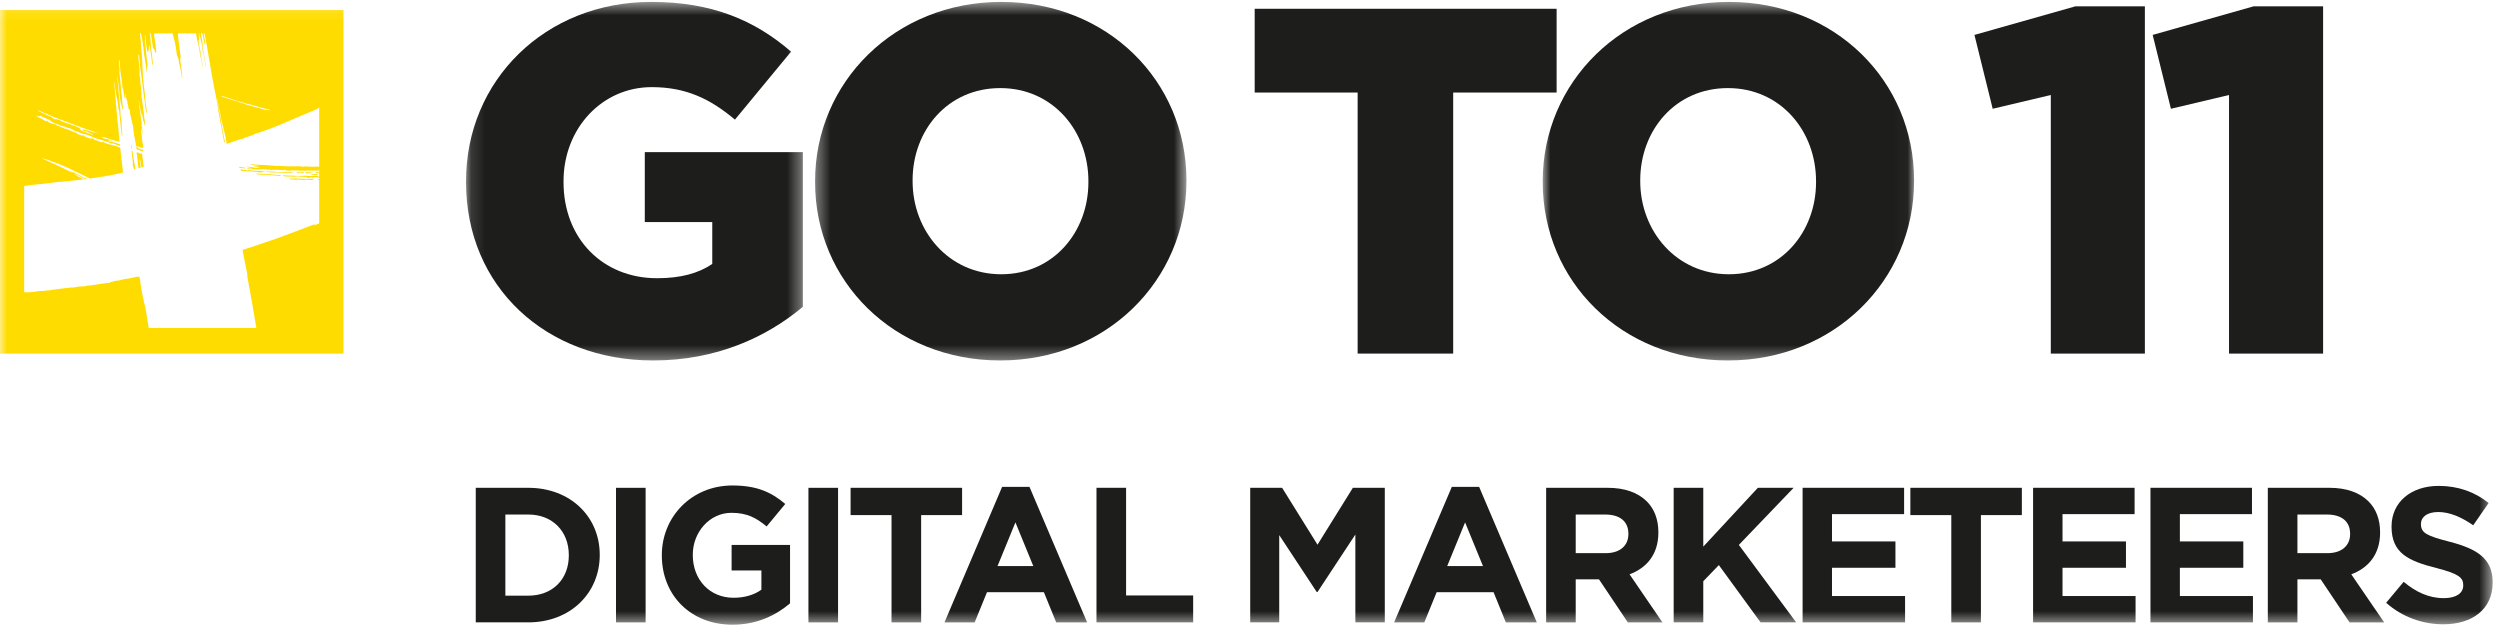 <?xml version="1.0" encoding="UTF-8"?>
<svg width="182px" height="46px" viewBox="0 0 182 46" version="1.1" xmlns="http://www.w3.org/2000/svg" xmlns:xlink="http://www.w3.org/1999/xlink">
    <!-- Generator: Sketch 63.1 (92452) - https://sketch.com -->
    <title>Group 36</title>
    <desc>Created with Sketch.</desc>
    <defs>
        <polygon id="path-1" points="0.124 0.522 24.648 0.522 24.648 26.625 0.124 26.625"></polygon>
        <polygon id="path-3" points="0.373 0.522 27.409 0.522 27.409 26.625 0.373 26.625"></polygon>
        <polygon id="path-5" points="0.933 0.522 27.969 0.522 27.969 26.625 0.933 26.625"></polygon>
        <polygon id="path-7" points="0 46.477 181.466 46.477 181.466 1.139 0 1.139"></polygon>
    </defs>
    <g id="Nieuw-voorstel-Jan-(2020)" stroke="none" stroke-width="1" fill="none" fill-rule="evenodd">
        <g id="-CMG-/-Over-ons" transform="translate(-151, -1078)">
            <g id="Group-36" transform="translate(151, 1077)">
                <g id="Group-3" transform="translate(33.802, 0.617)">
                    <mask id="mask-2" fill="white">
                        <use xlink:href="#path-1"></use>
                    </mask>
                    <g id="Clip-2"></g>
                    <path d="M0.124,13.645 L0.124,13.573 C0.124,6.259 5.861,0.522 13.605,0.522 C18.016,0.522 21.137,1.85 23.788,4.143 L19.702,9.091 C17.909,7.587 16.151,6.726 13.642,6.726 C10.021,6.726 7.223,9.736 7.223,13.573 L7.223,13.645 C7.223,17.733 10.056,20.637 14.037,20.637 C15.758,20.637 17.048,20.279 18.051,19.598 L18.051,16.549 L13.139,16.549 L13.139,11.459 L24.648,11.459 L24.648,22.716 C21.997,24.939 18.339,26.625 13.749,26.625 C5.933,26.625 0.124,21.247 0.124,13.645" id="Fill-1" fill="#1D1D1B" mask="url(#mask-2)"></path>
                </g>
                <g id="Group-6" transform="translate(58.964, 0.617)">
                    <mask id="mask-4" fill="white">
                        <use xlink:href="#path-3"></use>
                    </mask>
                    <g id="Clip-5"></g>
                    <path d="M20.272,13.645 L20.272,13.573 C20.272,9.917 17.691,6.796 13.854,6.796 C10.017,6.796 7.473,9.88 7.473,13.503 L7.473,13.573 C7.473,17.193 10.089,20.349 13.926,20.349 C17.726,20.349 20.272,17.268 20.272,13.645 M0.373,13.645 L0.373,13.573 C0.373,6.366 6.182,0.522 13.926,0.522 C21.672,0.522 27.409,6.294 27.409,13.503 L27.409,13.573 C27.409,20.781 21.598,26.625 13.854,26.625 C6.11,26.625 0.373,20.851 0.373,13.645" id="Fill-4" fill="#1D1D1B" mask="url(#mask-4)"></path>
                </g>
                <polygon id="Fill-7" fill="#1D1D1B" points="98.836 7.737 91.341 7.737 91.341 1.639 113.322 1.639 113.322 7.737 105.792 7.737 105.792 26.741 98.836 26.741"></polygon>
                <g id="Group-11" transform="translate(111.376, 0.617)">
                    <mask id="mask-6" fill="white">
                        <use xlink:href="#path-5"></use>
                    </mask>
                    <g id="Clip-10"></g>
                    <path d="M20.832,13.645 L20.832,13.573 C20.832,9.917 18.251,6.796 14.414,6.796 C10.579,6.796 8.033,9.88 8.033,13.503 L8.033,13.573 C8.033,17.193 10.649,20.349 14.486,20.349 C18.286,20.349 20.832,17.268 20.832,13.645 M0.933,13.645 L0.933,13.573 C0.933,6.366 6.742,0.522 14.486,0.522 C22.232,0.522 27.969,6.294 27.969,13.503 L27.969,13.573 C27.969,20.781 22.158,26.625 14.414,26.625 C6.67,26.625 0.933,20.851 0.933,13.645" id="Fill-9" fill="#1D1D1B" mask="url(#mask-6)"></path>
                </g>
                <polygon id="Fill-12" fill="#1D1D1B" points="149.298 7.916 145.068 8.918 143.74 3.542 151.091 1.46 156.147 1.46 156.147 26.741 149.298 26.741"></polygon>
                <polygon id="Fill-14" fill="#1D1D1B" points="162.273 7.916 158.043 8.918 156.715 3.542 164.066 1.46 169.122 1.46 169.122 26.741 162.273 26.741"></polygon>
                <path d="M36.791,38.457 L36.791,44.365 L38.457,44.365 C40.22,44.365 41.41,43.175 41.41,41.438 L41.41,41.41 C41.41,39.676 40.22,38.457 38.457,38.457 L36.791,38.457 Z M34.635,36.512 L38.457,36.512 C41.534,36.512 43.661,38.626 43.661,41.382 L43.661,41.41 C43.661,44.168 41.534,46.308 38.457,46.308 L34.635,46.308 L34.635,36.512 Z" id="Fill-16" fill="#1D1D1B"></path>
                <mask id="mask-8" fill="white">
                    <use xlink:href="#path-7"></use>
                </mask>
                <g id="Clip-19"></g>
                <polygon id="Fill-18" fill="#1D1D1B" mask="url(#mask-8)" points="44.845 46.309 47.001 46.309 47.001 36.513 44.845 36.513"></polygon>
                <path d="M48.181,41.438 L48.181,41.41 C48.181,38.625 50.35,36.343 53.318,36.343 C55.08,36.343 56.144,36.819 57.166,37.688 L55.81,39.326 C55.052,38.695 54.381,38.333 53.248,38.333 C51.68,38.333 50.435,39.717 50.435,41.383 L50.435,41.41 C50.435,43.203 51.667,44.517 53.401,44.517 C54.185,44.517 54.884,44.321 55.43,43.93 L55.43,42.53 L53.261,42.53 L53.261,40.669 L57.515,40.669 L57.515,44.923 C56.508,45.777 55.124,46.478 53.331,46.478 C50.28,46.478 48.181,44.336 48.181,41.438" id="Fill-20" fill="#1D1D1B" mask="url(#mask-8)"></path>
                <polygon id="Fill-21" fill="#1D1D1B" mask="url(#mask-8)" points="58.854 46.309 61.01 46.309 61.01 36.513 58.854 36.513"></polygon>
                <polygon id="Fill-22" fill="#1D1D1B" mask="url(#mask-8)" points="64.903 38.499 61.923 38.499 61.923 36.512 70.04 36.512 70.04 38.499 67.059 38.499 67.059 46.309 64.903 46.309"></polygon>
                <path d="M75.224,42.208 L73.923,39.03 L72.621,42.208 L75.224,42.208 Z M72.955,36.442 L74.945,36.442 L79.142,46.309 L76.891,46.309 L75.995,44.112 L71.853,44.112 L70.955,46.309 L68.758,46.309 L72.955,36.442 Z" id="Fill-23" fill="#1D1D1B" mask="url(#mask-8)"></path>
                <polygon id="Fill-24" fill="#1D1D1B" mask="url(#mask-8)" points="79.824 36.511 81.979 36.511 81.979 44.349 86.862 44.349 86.862 46.308 79.824 46.308"></polygon>
                <polygon id="Fill-25" fill="#1D1D1B" mask="url(#mask-8)" points="91.016 36.511 93.337 36.511 95.914 40.654 98.489 36.511 100.813 36.511 100.813 46.308 98.67 46.308 98.67 39.914 95.914 44.098 95.857 44.098 93.128 39.955 93.128 46.308 91.016 46.308"></polygon>
                <path d="M107.96,42.208 L106.658,39.03 L105.357,42.208 L107.96,42.208 Z M105.693,36.442 L107.68,36.442 L111.878,46.309 L109.626,46.309 L108.731,44.112 L104.588,44.112 L103.69,46.309 L101.493,46.309 L105.693,36.442 Z" id="Fill-26" fill="#1D1D1B" mask="url(#mask-8)"></path>
                <path d="M116.896,41.27 C117.946,41.27 118.547,40.711 118.547,39.886 L118.547,39.858 C118.547,38.934 117.902,38.458 116.854,38.458 L114.712,38.458 L114.712,41.27 L116.896,41.27 Z M112.559,36.512 L117.035,36.512 C118.282,36.512 119.248,36.861 119.892,37.506 C120.438,38.052 120.73,38.82 120.73,39.744 L120.73,39.772 C120.73,41.356 119.877,42.349 118.632,42.81 L121.025,46.309 L118.505,46.309 L116.406,43.175 L114.712,43.175 L114.712,46.309 L112.559,46.309 L112.559,36.512 Z" id="Fill-27" fill="#1D1D1B" mask="url(#mask-8)"></path>
                <polygon id="Fill-28" fill="#1D1D1B" mask="url(#mask-8)" points="121.843 36.511 123.999 36.511 123.999 40.794 127.973 36.511 130.577 36.511 126.589 40.669 130.76 46.308 128.17 46.308 125.132 42.139 123.999 43.314 123.999 46.308 121.843 46.308"></polygon>
                <polygon id="Fill-29" fill="#1D1D1B" mask="url(#mask-8)" points="131.229 36.511 138.619 36.511 138.619 38.429 133.369 38.429 133.369 40.416 137.988 40.416 137.988 42.334 133.369 42.334 133.369 44.391 138.689 44.391 138.689 46.308 131.229 46.308"></polygon>
                <polygon id="Fill-30" fill="#1D1D1B" mask="url(#mask-8)" points="142.055 38.499 139.074 38.499 139.074 36.512 147.191 36.512 147.191 38.499 144.21 38.499 144.21 46.309 142.055 46.309"></polygon>
                <polygon id="Fill-31" fill="#1D1D1B" mask="url(#mask-8)" points="148.009 36.511 155.399 36.511 155.399 38.429 150.151 38.429 150.151 40.416 154.77 40.416 154.77 42.334 150.151 42.334 150.151 44.391 155.469 44.391 155.469 46.308 148.009 46.308"></polygon>
                <polygon id="Fill-32" fill="#1D1D1B" mask="url(#mask-8)" points="156.554 36.511 163.944 36.511 163.944 38.429 158.695 38.429 158.695 40.416 163.313 40.416 163.313 42.334 158.695 42.334 158.695 44.391 164.014 44.391 164.014 46.308 156.554 46.308"></polygon>
                <path d="M169.437,41.27 C170.487,41.27 171.088,40.711 171.088,39.886 L171.088,39.858 C171.088,38.934 170.443,38.458 169.395,38.458 L167.253,38.458 L167.253,41.27 L169.437,41.27 Z M165.097,36.512 L169.576,36.512 C170.823,36.512 171.789,36.861 172.433,37.506 C172.979,38.052 173.271,38.82 173.271,39.744 L173.271,39.772 C173.271,41.356 172.418,42.349 171.173,42.81 L173.566,46.309 L171.046,46.309 L168.947,43.175 L167.253,43.175 L167.253,46.309 L165.097,46.309 L165.097,36.512 Z" id="Fill-33" fill="#1D1D1B" mask="url(#mask-8)"></path>
                <path d="M173.712,44.881 L174.985,43.357 C175.867,44.084 176.791,44.545 177.911,44.545 C178.793,44.545 179.324,44.195 179.324,43.621 L179.324,43.595 C179.324,43.049 178.99,42.767 177.352,42.348 C175.378,41.843 174.105,41.297 174.105,39.354 L174.105,39.325 C174.105,37.548 175.531,36.373 177.533,36.373 C178.959,36.373 180.178,36.82 181.172,37.618 L180.051,39.24 C179.184,38.64 178.33,38.275 177.505,38.275 C176.68,38.275 176.245,38.653 176.245,39.129 L176.245,39.157 C176.245,39.801 176.666,40.011 178.359,40.446 C180.346,40.963 181.466,41.677 181.466,43.383 L181.466,43.411 C181.466,45.357 179.981,46.449 177.87,46.449 C176.385,46.449 174.889,45.931 173.712,44.881" id="Fill-34" fill="#1D1D1B" mask="url(#mask-8)"></path>
                <path d="M19.597,13.681 L20.054,13.725 C20.187,13.756 20.51,13.714 20.438,13.823 C20.038,13.756 19.322,13.736 18.805,13.705 C18.724,13.694 18.65,13.681 18.68,13.629 C19.021,13.668 19.331,13.688 19.597,13.681 L19.597,13.681 Z M17.643,13.33 C17.682,13.389 17.903,13.371 18.014,13.402 C18.049,13.393 18.084,13.387 18.141,13.393 C18.287,13.424 19.193,13.456 19.27,13.489 C19.327,13.574 19.126,13.491 19.139,13.546 C19.01,13.52 19.01,13.577 18.885,13.548 C18.84,13.546 18.669,13.518 18.575,13.498 C18.433,13.5 18.232,13.465 18.132,13.485 C17.903,13.435 17.625,13.452 17.507,13.406 C17.505,13.345 17.536,13.31 17.643,13.33 L17.643,13.33 Z M17.499,13.151 C17.669,13.218 17.818,13.159 17.909,13.249 C17.787,13.251 17.413,13.249 17.372,13.157 C17.424,13.164 17.433,13.135 17.499,13.151 L17.499,13.151 Z M10.342,12.188 C10.379,12.506 10.419,12.83 10.458,13.153 C10.408,13.168 10.355,13.181 10.303,13.197 C10.303,13.197 10.303,13.197 10.301,13.197 C10.296,13.17 10.29,13.14 10.281,13.105 C10.237,12.945 10.226,12.544 10.152,12.613 C10.192,12.83 10.22,13.024 10.242,13.212 L10.087,13.247 C10.043,12.991 10.023,12.812 10.017,12.631 C9.991,12.563 9.993,12.282 9.956,12.194 C9.947,12.151 9.943,12.116 9.94,12.085 C10.08,12.116 10.054,12.105 10.183,12.166 C10.248,12.185 10.303,12.194 10.342,12.188 L10.342,12.188 Z M9.613,11.799 C9.593,11.797 9.576,11.781 9.556,11.779 C9.56,11.709 9.563,11.519 9.578,11.467 C9.589,11.535 9.602,11.738 9.613,11.799 L9.613,11.799 Z M1.762,14.544 C1.814,14.54 1.878,14.533 1.928,14.524 C1.98,14.518 2.061,14.492 2.127,14.485 C2.463,14.441 2.806,14.426 3.17,14.378 C3.535,14.334 3.911,14.291 4.3,14.234 C4.396,14.212 4.393,14.264 4.503,14.23 C4.907,14.179 5.298,14.16 5.678,14.105 C5.854,14.083 5.913,14.074 6.088,14.053 C5.981,14.005 5.844,13.926 5.734,13.876 C5.571,13.773 5.444,13.714 5.424,13.651 C5.612,13.745 5.599,13.74 5.73,13.799 C5.894,13.882 6.023,13.957 6.184,14.037 C6.186,14.04 6.243,14.033 6.243,14.033 C6.267,14.031 6.293,14.026 6.317,14.024 C6.243,13.985 6.173,13.948 6.154,13.948 C6.151,13.946 6.149,13.959 6.147,13.957 C6.075,13.926 6.023,13.874 5.905,13.834 C5.793,13.758 5.592,13.666 5.424,13.581 C5.276,13.533 5.14,13.419 5.027,13.419 C5.129,13.476 5.302,13.544 5.293,13.583 C5.197,13.561 4.996,13.448 4.911,13.391 C4.894,13.4 4.819,13.356 4.767,13.332 C4.601,13.238 4.605,13.247 4.42,13.157 C4.359,13.125 4.341,13.133 4.276,13.096 C3.839,12.873 3.513,12.758 3.081,12.537 C3.127,12.506 3.264,12.565 3.419,12.64 C3.417,12.624 3.354,12.596 3.36,12.583 C3.395,12.6 3.43,12.618 3.465,12.635 L3.47,12.624 L3.54,12.659 C3.664,12.736 3.653,12.681 3.76,12.742 C3.93,12.838 3.987,12.797 4.158,12.893 C4.236,12.893 4.435,13.004 4.551,13.044 L5.162,13.319 C5.293,13.408 5.597,13.539 5.75,13.603 C5.985,13.721 6.302,13.878 6.538,13.996 C6.678,13.978 6.678,13.978 6.822,13.959 C7.077,13.915 7.348,13.858 7.553,13.856 C7.652,13.847 7.632,13.799 7.75,13.797 C7.785,13.806 7.82,13.806 7.877,13.799 C7.923,13.791 7.896,13.773 7.912,13.771 C7.955,13.758 7.947,13.786 7.957,13.784 C8.137,13.749 8.372,13.694 8.602,13.642 C8.68,13.622 8.807,13.616 8.838,13.566 C8.866,13.574 8.91,13.572 8.96,13.563 C8.888,12.954 8.814,12.338 8.748,11.742 C8.648,11.703 8.597,11.681 8.416,11.622 C8.163,11.574 7.894,11.495 7.612,11.404 C7.571,11.382 7.599,11.351 7.547,11.332 C7.468,11.316 7.488,11.406 7.368,11.343 C7.197,11.286 7.027,11.227 6.855,11.168 C6.798,11.135 6.846,11.089 6.715,11.067 C6.667,11.074 6.621,11.08 6.575,11.087 L6.184,10.941 C6.114,10.906 6.136,10.856 6.005,10.825 C6.04,10.871 6.007,10.864 5.981,10.89 C5.878,10.825 5.826,10.807 5.708,10.788 C5.686,10.744 5.595,10.709 5.531,10.67 L4.837,10.386 C4.802,10.386 4.765,10.384 4.712,10.36 C4.597,10.314 4.479,10.27 4.365,10.218 C4.313,10.192 4.26,10.168 4.243,10.187 C4.129,10.144 4.144,10.089 4.033,10.045 C4.003,10.085 3.861,9.978 3.823,10.004 C3.714,9.938 3.695,9.991 3.585,9.923 C3.496,9.899 3.548,9.86 3.489,9.831 C3.413,9.809 3.393,9.86 3.28,9.79 C3.157,9.753 3.186,9.702 3.063,9.663 C2.93,9.585 2.662,9.512 2.668,9.425 C2.721,9.429 2.782,9.447 2.867,9.495 C2.871,9.445 2.917,9.451 2.943,9.429 C3.166,9.556 3.326,9.606 3.62,9.742 C3.682,9.803 3.749,9.864 3.858,9.921 C4.099,10.034 4.265,10.056 4.516,10.183 C4.594,10.196 4.671,10.207 4.765,10.235 C4.856,10.266 4.911,10.299 4.948,10.334 C4.99,10.27 5.182,10.393 5.311,10.434 C5.381,10.471 5.389,10.517 5.488,10.552 C5.623,10.576 5.817,10.661 5.999,10.727 C6.213,10.773 6.542,10.853 6.745,10.982 C7.27,11.194 7.608,11.214 8.08,11.443 C8.139,11.43 8.228,11.447 8.331,11.476 C8.482,11.524 8.575,11.583 8.735,11.629 C8.731,11.585 8.726,11.539 8.722,11.493 C8.608,11.469 8.501,11.443 8.405,11.382 C8.344,11.373 8.296,11.382 8.233,11.375 C8.23,11.356 8.209,11.34 8.161,11.327 C8.113,11.31 7.888,11.336 7.842,11.242 C7.909,11.268 7.94,11.253 7.942,11.205 C8.038,11.222 8.215,11.329 8.261,11.288 C8.097,11.253 8.045,11.192 7.916,11.148 C7.837,11.139 7.761,11.135 7.667,11.111 C7.577,11.065 7.372,11.041 7.359,10.982 C7.457,11.019 7.494,10.991 7.54,10.971 C7.833,11.078 8.058,11.153 8.27,11.214 C8.414,11.251 8.554,11.284 8.702,11.321 C8.661,10.906 8.626,10.5 8.602,10.122 C8.578,9.978 8.554,9.836 8.53,9.694 C8.558,9.543 8.484,9.191 8.475,8.971 C8.488,8.803 8.399,8.436 8.436,8.318 C8.357,7.975 8.438,7.942 8.359,7.599 C8.381,7.488 8.309,7.189 8.307,7.032 C8.305,6.99 8.311,6.962 8.318,6.949 C8.322,6.968 8.324,6.99 8.327,7.01 L8.331,7.034 C8.396,7.497 8.449,7.934 8.558,8.37 C8.589,8.63 8.602,8.855 8.678,9.082 C8.696,9.449 8.781,9.949 8.794,10.307 C8.868,10.587 8.822,10.838 8.912,10.873 C8.89,10.51 8.844,10.106 8.844,9.788 C8.818,9.643 8.796,9.502 8.77,9.36 C8.8,9.209 8.726,8.857 8.72,8.637 C8.68,8.466 8.733,8.475 8.68,8.276 C8.75,8.318 8.608,7.944 8.678,7.986 C8.597,7.623 8.645,7.51 8.589,7.193 C8.61,7.043 8.49,6.617 8.549,6.542 C8.641,7.217 8.691,7.807 8.783,8.479 C8.842,8.584 8.877,8.855 8.934,8.966 C9.001,8.91 8.881,8.482 8.894,8.314 C8.883,8.121 8.877,7.931 8.829,7.667 C8.785,7.213 8.765,6.809 8.691,6.298 C8.72,6.228 8.689,6.042 8.698,5.931 C8.654,5.654 8.628,5.409 8.691,5.348 C8.744,5.671 8.731,5.87 8.757,6.141 C8.84,6.608 8.875,6.977 8.916,7.357 C8.958,7.42 8.982,7.604 9.008,7.781 L9.01,7.796 C9.032,7.944 9.056,8.084 9.091,8.134 C9.185,8.174 9.095,7.855 9.156,7.831 C9.194,8.001 9.141,7.992 9.194,8.189 C9.235,8.314 9.301,8.388 9.277,8.543 C9.327,8.543 9.335,8.844 9.37,8.964 C9.41,8.934 9.442,8.969 9.46,9.095 C9.462,9.34 9.525,9.41 9.569,9.737 C9.615,9.775 9.624,10.076 9.674,10.087 C9.731,10.696 9.796,11.08 9.912,11.648 C10.026,11.688 10.154,11.664 10.222,11.725 C10.301,11.747 10.373,11.768 10.438,11.771 C10.392,11.491 10.41,11.474 10.347,11.218 C10.336,10.925 10.251,10.491 10.279,10.277 C10.301,10.497 10.353,10.48 10.373,10.698 C10.425,10.705 10.342,10.445 10.336,10.34 C10.366,10.281 10.316,10.209 10.301,10.128 C10.349,10.072 10.292,9.82 10.272,9.692 C10.218,9.408 10.246,9.29 10.176,8.975 C10.148,8.859 10.152,8.744 10.137,8.617 C10.133,8.576 10.124,8.525 10.115,8.479 L10.111,8.462 C10.1,8.397 10.091,8.338 10.111,8.329 C10.122,8.377 10.13,8.425 10.137,8.469 L10.143,8.508 C10.183,8.733 10.264,9.322 10.36,9.386 C10.386,9.55 10.414,9.718 10.443,9.884 C10.478,9.615 10.499,10.141 10.558,10.157 C10.585,10.017 10.534,9.729 10.482,9.438 C10.493,9.281 10.416,8.962 10.419,8.787 C10.397,8.7 10.384,8.617 10.373,8.538 L10.371,8.517 C10.347,8.311 10.347,8.141 10.288,8.006 C10.342,7.925 10.266,7.584 10.279,7.423 C10.257,7.278 10.231,7.136 10.209,6.994 C10.226,6.874 10.213,6.687 10.157,6.418 C10.157,6.287 10.176,6.202 10.163,6.051 C10.146,5.938 10.106,5.78 10.137,5.763 C10.122,5.649 10.082,5.492 10.113,5.475 C10.082,5.256 10.028,4.99 10.095,4.964 C10.176,5.344 10.168,5.551 10.194,5.826 C10.353,6.783 10.384,7.49 10.545,8.453 L10.545,8.451 L10.548,8.46 C10.548,8.464 10.548,8.469 10.55,8.475 C10.545,8.51 10.545,8.558 10.552,8.613 L10.554,8.626 C10.563,8.707 10.58,8.805 10.598,8.903 C10.628,9.006 10.635,9.277 10.681,9.257 C10.707,9.119 10.657,8.829 10.606,8.538 C10.561,8.051 10.539,7.613 10.443,7.027 C10.495,7.032 10.41,6.774 10.406,6.669 C10.445,6.652 10.379,6.425 10.403,6.376 C10.388,6.156 10.375,5.944 10.362,5.723 C10.358,5.319 10.316,4.846 10.268,4.35 C10.29,4.302 10.224,4.075 10.264,4.057 C10.259,3.95 10.176,3.693 10.226,3.699 C10.224,3.634 10.192,3.516 10.181,3.433 L10.259,3.433 C10.277,3.52 10.296,3.605 10.316,3.682 C10.351,3.924 10.43,4.256 10.412,4.4 C10.489,4.433 10.416,4.553 10.46,4.684 C10.478,4.795 10.517,4.953 10.486,4.972 C10.558,5.258 10.532,5.261 10.593,5.612 C10.67,5.872 10.611,6.114 10.703,6.252 C10.705,6.193 10.707,6.132 10.689,6.036 C10.681,5.957 10.727,5.979 10.709,5.885 C10.753,5.857 10.722,5.689 10.729,5.588 C10.637,4.983 10.626,4.533 10.543,3.937 C10.63,3.965 10.471,3.511 10.572,3.568 C10.62,3.821 10.589,3.915 10.622,4.142 C10.67,4.335 10.689,4.712 10.753,4.78 C10.814,4.743 10.842,4.638 10.838,4.472 C10.879,4.479 10.858,4.055 10.914,4.387 C10.947,4.638 10.96,4.854 11.026,5.173 C11.039,5.333 11.059,5.713 11.144,5.739 C11.072,5.012 10.943,4.169 10.941,3.579 C10.925,3.518 10.919,3.472 10.912,3.433 L10.984,3.433 C11.039,3.773 11.087,4.105 11.128,4.424 C11.159,4.568 11.214,4.557 11.255,4.623 C11.273,4.811 11.305,4.876 11.358,4.824 C11.417,4.784 11.305,4.404 11.34,4.315 C11.288,3.992 11.312,4.033 11.244,3.747 C11.238,3.647 11.229,3.542 11.218,3.433 L12.561,3.433 C12.69,3.858 12.812,4.37 12.867,4.935 C12.908,5.173 12.98,5.167 13.017,5.422 C13.044,5.656 13.089,5.752 13.124,5.918 C13.148,6.06 13.172,6.202 13.196,6.346 C13.227,6.446 13.231,6.717 13.277,6.697 C13.24,6.274 13.196,5.837 13.118,5.333 C13.103,5.195 13.194,5.263 13.138,5.038 C13.046,4.446 13,3.95 12.945,3.433 L14.264,3.433 C14.321,3.767 14.385,4.075 14.457,4.302 L14.59,5.084 C14.618,5.252 14.664,5.287 14.684,5.509 C14.714,5.61 14.721,5.881 14.767,5.859 L14.599,4.863 C14.618,4.721 14.564,4.739 14.54,4.507 L14.465,4.081 C14.448,3.885 14.531,3.889 14.485,3.638 C14.459,3.531 14.481,3.511 14.47,3.433 L14.496,3.433 C14.502,3.489 14.513,3.551 14.529,3.631 C14.555,3.701 14.592,3.697 14.609,3.837 C14.629,4.057 14.677,4.092 14.703,4.26 C14.756,4.477 14.701,4.477 14.754,4.691 C14.773,4.865 14.819,4.839 14.834,5.044 C14.861,5.186 14.882,5.328 14.909,5.47 C14.937,5.573 14.944,5.844 14.989,5.822 C14.917,5.396 14.845,4.968 14.773,4.54 C14.78,4.396 14.727,4.131 14.723,3.965 C14.69,3.789 14.657,3.612 14.625,3.433 L14.725,3.433 L14.727,3.45 C14.813,3.627 14.832,4.269 14.95,4.219 C14.917,3.957 14.878,3.695 14.834,3.433 L14.889,3.433 C14.946,3.741 15.003,4.046 15.061,4.348 C15.337,5.972 15.487,6.879 15.767,8.255 C15.865,8.949 15.99,9.63 16.16,10.456 C16.193,10.646 16.225,10.836 16.256,11.026 C16.287,11.229 16.319,11.415 16.383,11.369 C16.282,10.941 16.18,10.29 16.062,9.593 C16.003,9.397 15.987,9.303 15.979,9.095 C15.95,9.089 15.937,8.971 15.92,8.888 C15.902,8.792 15.887,8.696 15.87,8.602 C15.854,8.506 15.839,8.412 15.824,8.318 C15.795,8.189 15.819,8.167 15.835,8.244 C15.865,8.431 15.898,8.621 15.931,8.811 C15.95,8.984 15.996,8.958 16.011,9.165 C16.171,10.133 16.367,10.554 16.507,11.474 C16.909,11.351 17.389,11.142 17.739,11.078 C17.778,11.037 17.87,11 17.968,10.967 C18.104,10.938 18.215,10.908 18.407,10.825 C18.457,10.803 18.532,10.753 18.595,10.729 C18.667,10.703 18.763,10.685 18.837,10.661 C19.503,10.436 20.22,10.165 20.932,9.849 C21.288,9.696 21.646,9.541 22.002,9.39 C22.179,9.316 22.356,9.244 22.53,9.172 C22.705,9.098 22.877,9.025 23.048,8.953 C23.144,8.921 23.113,8.873 23.231,8.846 C23.233,8.846 23.236,8.844 23.238,8.844 L23.238,13.133 C23.065,13.131 22.875,13.133 22.805,13.142 C22.655,13.142 22.473,13.127 22.312,13.12 L22.196,13.12 C22.126,13.12 22.063,13.125 22.013,13.135 C21.914,13.125 21.858,13.094 21.722,13.103 C21.2,13.118 20.862,13.122 20.263,13.068 C20.207,13.063 20.172,13.072 20.139,13.081 L19.268,13.011 C19.196,13.004 19.139,13.007 19.099,13.022 C18.977,12.98 18.951,13.02 18.767,12.996 C18.621,12.987 18.256,12.921 18.25,13.007 C18.433,13.031 18.726,13.044 18.848,13.085 C18.85,13.133 18.599,13.074 18.54,13.083 C18.405,13.09 18.575,13.138 18.628,13.135 C18.702,13.149 18.719,13.155 18.75,13.17 L18.96,13.21 L18.759,13.223 C18.669,13.262 18.494,13.19 18.499,13.19 C18.436,13.188 17.962,13.118 17.929,13.127 C17.927,13.155 18.329,13.229 18.335,13.256 C18.237,13.304 18.191,13.253 18.007,13.245 C17.931,13.325 18.187,13.275 18.167,13.332 C18.28,13.321 18.405,13.299 18.588,13.325 C18.588,13.325 18.748,13.367 18.947,13.328 C19.062,13.356 19.058,13.304 19.156,13.321 C19.22,13.315 19.37,13.365 19.368,13.315 C19.414,13.323 19.431,13.345 19.447,13.367 C19.56,13.376 19.65,13.286 19.698,13.387 C19.918,13.341 20.242,13.36 20.578,13.389 C20.659,13.402 20.663,13.365 20.705,13.354 C20.788,13.354 20.785,13.391 20.827,13.408 C20.969,13.411 21.165,13.439 21.246,13.402 C21.517,13.415 21.77,13.422 22.017,13.422 L22.063,13.422 C22.229,13.422 22.39,13.419 22.552,13.419 C22.633,13.417 22.711,13.417 22.792,13.417 L22.873,13.417 C22.982,13.415 23.12,13.415 23.238,13.415 L23.238,13.555 C23.223,13.544 23.201,13.537 23.161,13.542 L22.995,13.539 C22.956,13.542 22.919,13.544 22.932,13.561 C23.024,13.566 23.041,13.596 23.126,13.603 L23.174,13.609 C23.205,13.614 23.225,13.607 23.238,13.598 L23.238,13.839 C23.227,13.839 23.216,13.845 23.205,13.847 C23.115,13.791 22.925,13.821 22.746,13.81 C22.508,13.793 22.458,13.836 22.277,13.786 C22.124,13.812 21.879,13.786 21.748,13.823 C21.353,13.767 21.05,13.804 20.571,13.76 C20.574,13.83 20.729,13.843 20.89,13.854 C21.106,13.839 21.425,13.891 21.615,13.847 C21.855,13.86 22.096,13.874 22.336,13.887 C22.519,13.895 22.174,13.965 22.463,13.957 C22.631,13.967 22.543,13.937 22.532,13.898 C22.622,13.893 22.67,13.906 22.707,13.915 L22.707,13.917 C22.736,13.924 22.808,13.935 22.86,13.913 C22.867,13.876 22.95,13.88 23.041,13.889 C23.048,13.93 23.168,13.919 23.238,13.913 L23.238,14.048 C23.225,14.046 23.137,14.04 23.129,14.04 C23.087,14.09 23.212,14.103 23.238,14.109 L23.238,17.265 L23.063,17.333 C23,17.348 22.853,17.442 22.843,17.394 C22.919,17.374 22.917,17.348 22.912,17.32 C21.973,17.667 21.03,18.045 20.078,18.385 C19.597,18.549 19.119,18.709 18.647,18.87 C18.315,18.979 17.988,19.093 17.658,19.191 C17.682,19.322 17.706,19.451 17.73,19.58 L17.732,19.595 C17.813,20.019 17.894,20.434 17.979,20.836 C18.032,21.052 17.975,21.052 18.029,21.268 C18.235,22.327 18.446,23.587 18.663,24.88 L10.829,24.88 C10.762,24.441 10.683,23.965 10.587,23.399 C10.526,23.194 10.469,22.934 10.416,22.668 L10.403,22.607 C10.371,22.445 10.338,22.281 10.305,22.131 C10.257,21.711 10.198,21.476 10.15,21.13 C10.126,21.137 10.102,21.141 10.078,21.146 C9.969,21.181 9.969,21.128 9.846,21.174 C9.722,21.203 9.587,21.233 9.458,21.259 C9.331,21.286 9.209,21.301 9.115,21.299 C9.028,21.353 9.021,21.296 8.936,21.353 C8.87,21.377 8.693,21.369 8.711,21.417 C8.593,21.417 8.46,21.43 8.294,21.465 C8.27,21.521 7.975,21.502 8.032,21.58 C7.776,21.598 7.481,21.644 7.184,21.69 C6.887,21.738 6.588,21.79 6.322,21.797 C6.272,21.823 6.204,21.842 6.095,21.849 C5.985,21.84 5.813,21.871 5.719,21.853 C5.656,21.897 5.485,21.904 5.352,21.923 C5.223,21.956 5.188,21.901 5.027,21.943 C5.003,21.947 4.974,21.971 4.983,21.971 C4.907,21.982 4.902,21.96 4.841,21.965 C4.52,22.004 4.112,22.054 3.732,22.107 C3.649,22.118 3.633,22.137 3.546,22.146 C3.505,22.153 3.439,22.133 3.356,22.142 C3.36,22.142 3.341,22.166 3.31,22.168 C3.173,22.185 3.005,22.172 2.841,22.19 C2.64,22.209 2.314,22.281 1.996,22.281 C1.937,22.281 1.841,22.268 1.762,22.273 L1.762,14.544 Z M19.691,9.023 C19.571,9.019 19.403,8.988 19.309,8.999 C18.842,8.868 18.374,8.735 17.905,8.604 C17.783,8.573 17.745,8.528 17.654,8.497 C17.595,8.475 17.545,8.488 17.444,8.453 C17.372,8.429 17.352,8.394 17.241,8.368 C17.082,8.342 16.844,8.259 16.619,8.185 C16.431,8.113 16.066,8.041 16.118,7.968 C16.503,8.093 16.909,8.226 17.306,8.357 C17.702,8.486 18.097,8.584 18.446,8.667 C18.682,8.731 18.874,8.792 19.054,8.846 C19.235,8.901 19.403,8.945 19.593,8.962 C19.652,8.982 19.672,9.001 19.691,9.023 L19.691,9.023 Z M6.992,10.663 C6.809,10.696 6.149,10.347 5.97,10.451 C6.062,10.548 6.215,10.53 6.359,10.596 C6.446,10.635 6.507,10.681 6.575,10.724 C6.634,10.714 6.776,10.764 6.761,10.818 C6.499,10.749 6.269,10.624 5.87,10.486 C5.898,10.449 5.887,10.417 5.815,10.393 C5.848,10.384 5.878,10.373 5.833,10.351 C5.592,10.205 5.319,10.115 5.044,10.028 C4.769,9.943 4.496,9.855 4.269,9.705 C4.247,9.742 4.136,9.663 4.101,9.681 C4.024,9.648 4.029,9.716 3.93,9.654 C3.817,9.6 3.78,9.536 3.695,9.478 C3.657,9.517 3.505,9.405 3.419,9.381 C3.328,9.342 3.24,9.301 3.208,9.255 C3.17,9.294 3.02,9.176 2.937,9.152 C2.843,9.111 2.753,9.069 2.769,9.023 C3.05,9.139 3.295,9.257 3.544,9.362 C3.793,9.467 4.042,9.571 4.326,9.681 C4.389,9.705 4.452,9.713 4.522,9.742 C4.907,9.895 5.289,10.037 5.671,10.183 C6.051,10.327 6.444,10.451 6.846,10.585 C6.874,10.613 6.925,10.639 6.992,10.663 C7.06,10.615 7.189,10.762 6.992,10.663 L6.992,10.663 Z M19.696,13.474 C19.848,13.515 19.859,13.489 20.041,13.498 C20.128,13.5 20.141,13.531 20.235,13.533 C20.508,13.518 20.829,13.535 21.159,13.548 L21.342,13.55 C21.408,13.553 21.454,13.596 21.277,13.574 C21.277,13.574 21.159,13.62 21.067,13.636 C21.089,13.596 21.032,13.59 20.973,13.583 C20.916,13.631 20.661,13.57 20.528,13.574 C20.322,13.581 20.255,13.585 20.036,13.542 C20.025,13.59 19.827,13.537 19.737,13.546 L19.394,13.522 C19.333,13.417 19.689,13.542 19.696,13.474 L19.696,13.474 Z M9.862,13.306 C9.825,13.308 9.774,13.332 9.735,13.334 C9.735,13.315 9.748,13.286 9.748,13.271 C9.731,13.177 9.685,13.168 9.676,13.052 C9.696,12.777 9.595,12.319 9.576,11.98 C9.598,11.989 9.619,11.995 9.641,12 C9.711,12.469 9.761,12.751 9.862,13.306 L9.862,13.306 Z M10.058,11.797 C10.126,11.827 10.318,11.856 10.312,11.906 C10.364,11.919 10.358,11.878 10.403,11.884 C10.449,11.902 10.436,11.971 10.425,12.002 C10.362,12.048 10.218,11.943 10.146,11.923 C10.095,11.902 10.012,11.888 9.945,11.869 C9.943,11.832 9.94,11.788 9.927,11.725 C9.923,11.707 9.923,11.707 9.919,11.688 C9.938,11.698 9.971,11.703 9.997,11.709 C10.026,11.747 10.028,11.766 10.058,11.797 L10.058,11.797 Z M21.382,13.987 L21.384,13.987 L21.386,13.987 C21.877,13.987 22.38,14.077 22.823,13.994 C22.827,14.109 22.711,14.103 22.596,14.101 L22.233,14.079 C22.146,14.066 22.133,14.12 22.052,14.109 C21.969,14.05 21.82,14.133 21.689,14.046 C21.67,14.129 21.443,14.059 21.34,14.061 C21.24,14.048 21.071,14.09 21.056,14.007 C21.168,13.994 21.275,13.989 21.382,13.987 L21.382,13.987 Z M23.166,13.732 C22.86,13.758 22.884,13.71 22.624,13.725 C22.657,13.633 23.198,13.649 23.166,13.732 L23.166,13.732 Z M21.962,13.618 C21.947,13.507 21.775,13.633 21.604,13.612 C21.554,13.509 21.919,13.55 22.113,13.531 C22.128,13.583 22.089,13.616 21.962,13.618 L21.962,13.618 Z M22.428,13.542 L22.755,13.55 C22.834,13.561 22.751,13.583 22.657,13.57 C22.585,13.581 22.591,13.583 22.604,13.614 C22.46,13.594 22.425,13.629 22.321,13.629 C22.321,13.627 22.312,13.622 22.305,13.627 C22.281,13.592 22.235,13.568 22.211,13.535 L22.369,13.539 C22.362,13.555 22.404,13.561 22.428,13.542 L22.428,13.542 Z M-0,26.741 L25.005,26.741 L25.005,1.734 L-0,1.734 L-0,26.741 Z" id="Fill-35" fill="#FFDC00" mask="url(#mask-8)"></path>
            </g>
        </g>
    </g>
</svg>
